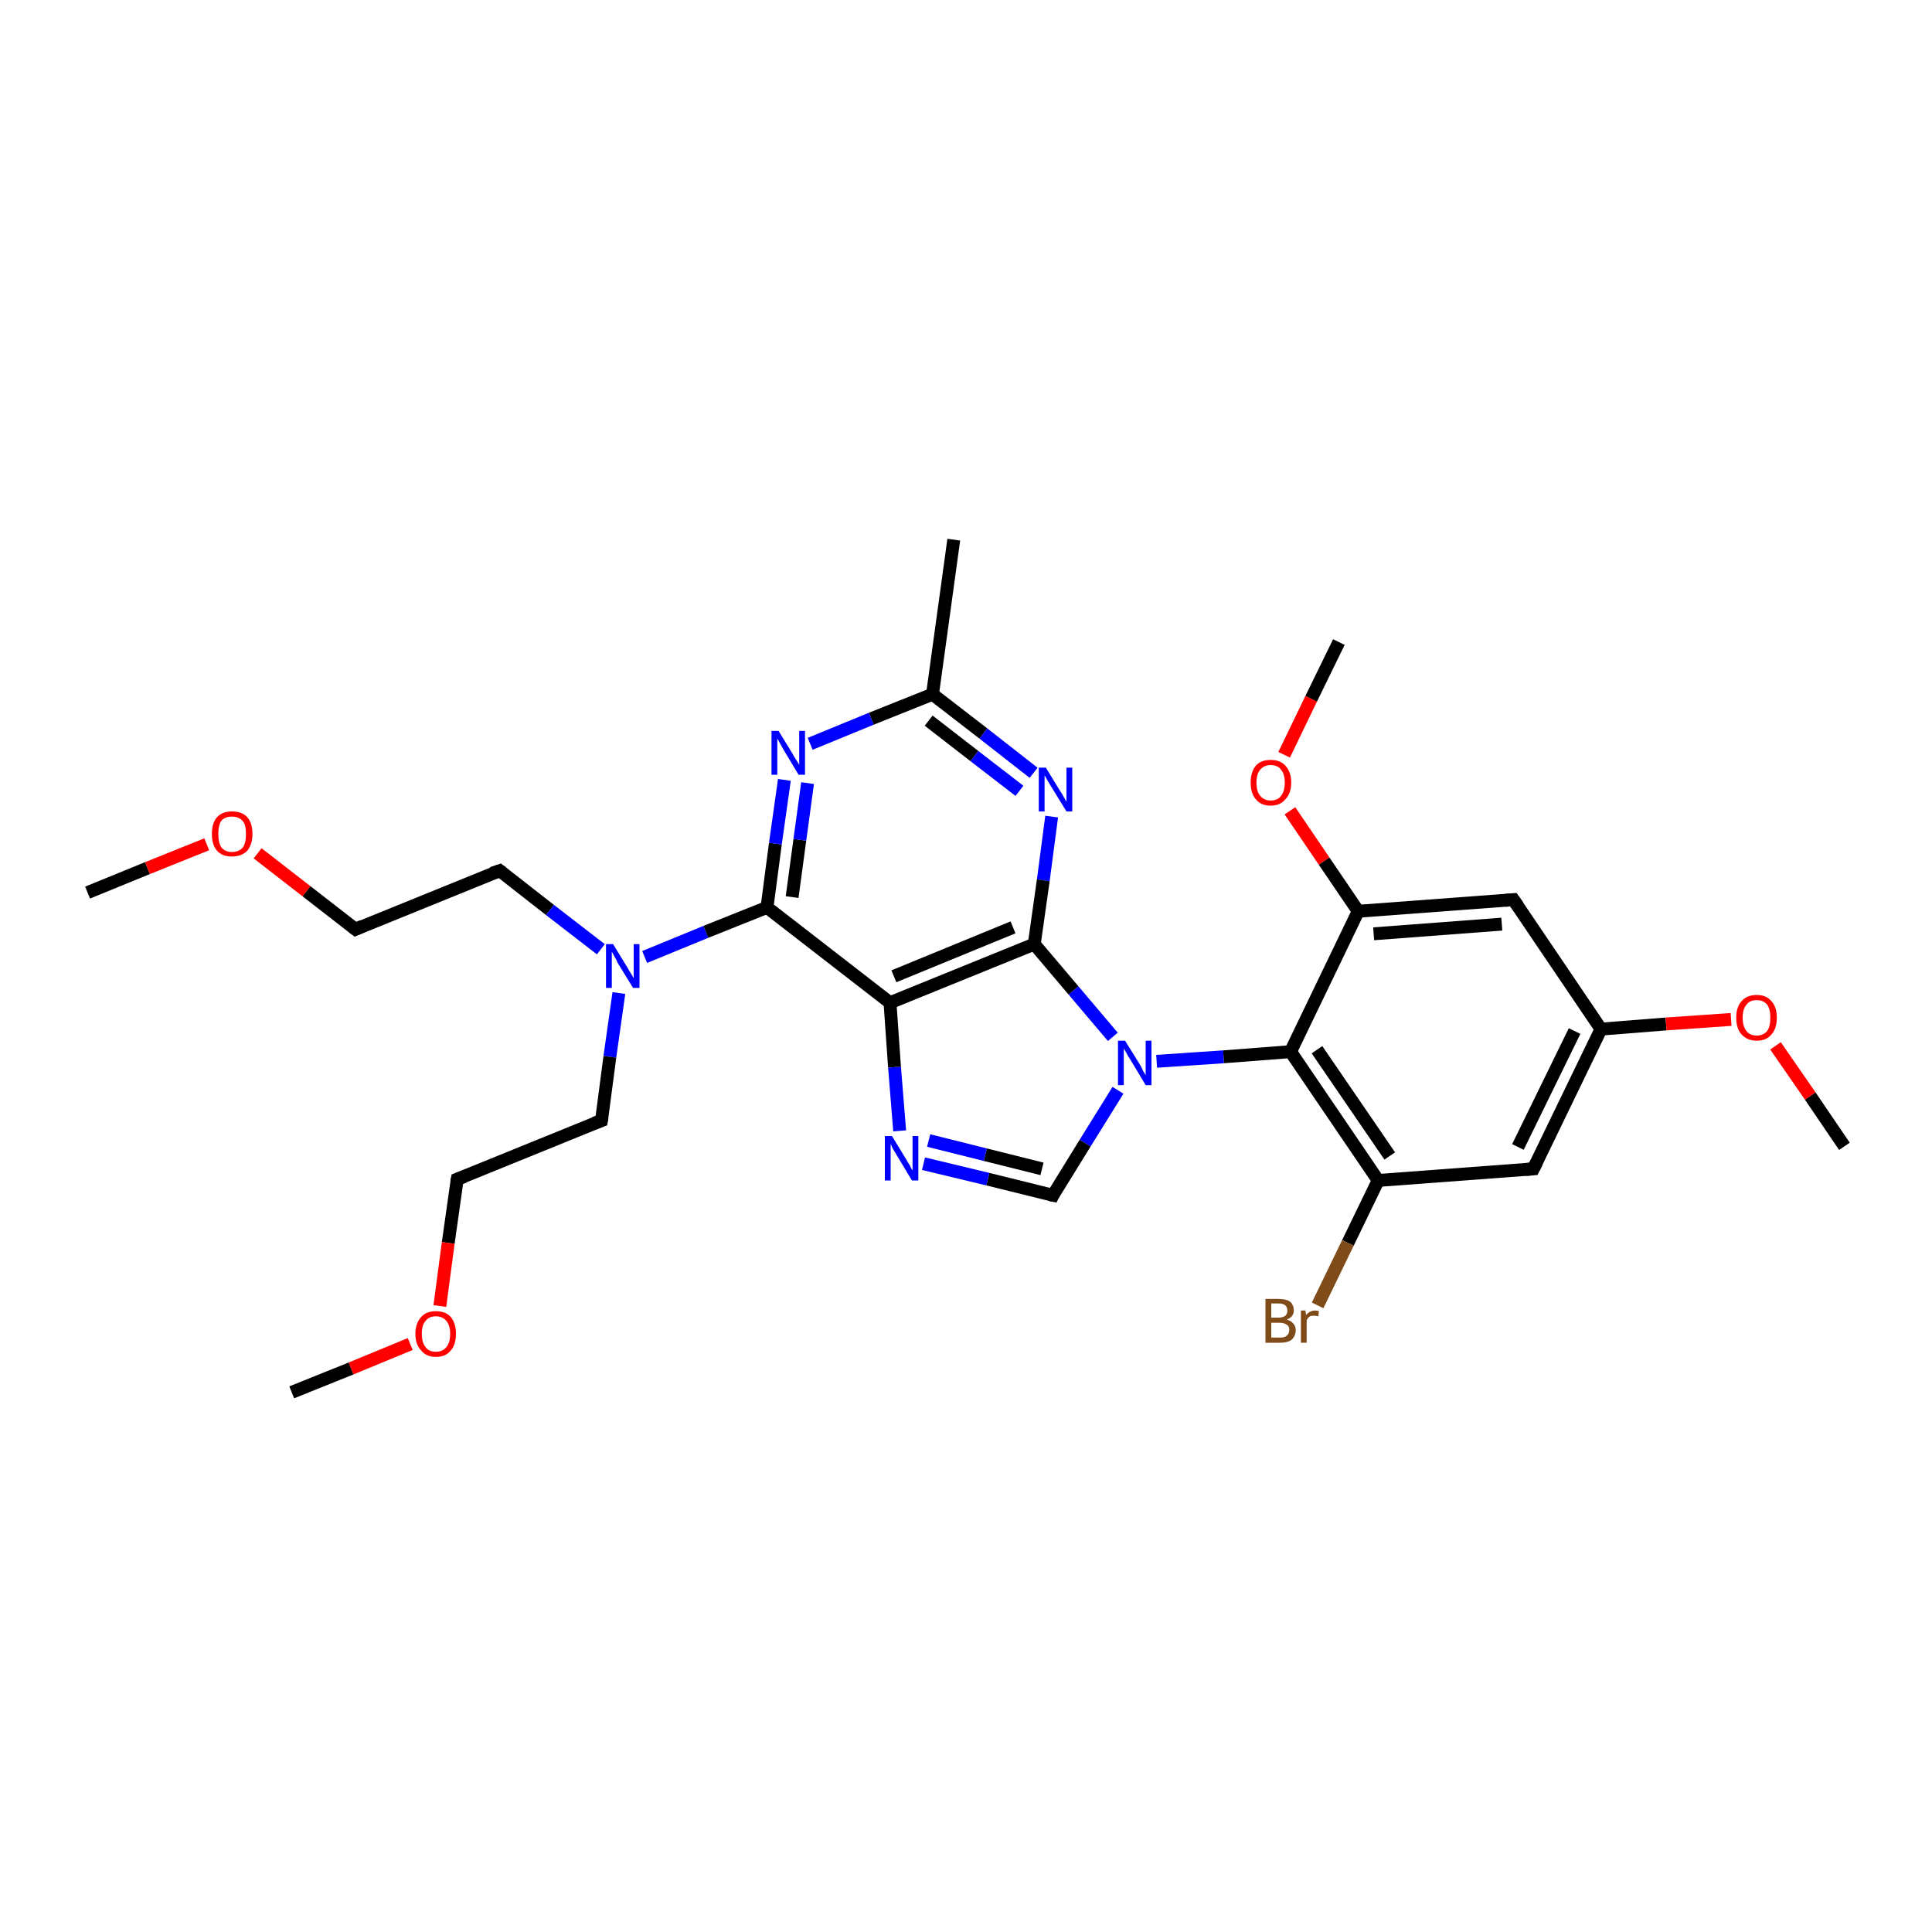 <?xml version='1.0' encoding='iso-8859-1'?>
<svg version='1.1' baseProfile='full'
              xmlns='http://www.w3.org/2000/svg'
                      xmlns:rdkit='http://www.rdkit.org/xml'
                      xmlns:xlink='http://www.w3.org/1999/xlink'
                  xml:space='preserve'
width='300px' height='300px' viewBox='0 0 300 300'>
<!-- END OF HEADER -->
<rect style='opacity:1.0;fill:#FFFFFF;stroke:none' width='300.0' height='300.0' x='0.0' y='0.0'> </rect>
<path class='bond-0 atom-0 atom-1' d='M 13.6,138.6 L 22.9,134.8' style='fill:none;fill-rule:evenodd;stroke:#000000;stroke-width:2.0px;stroke-linecap:butt;stroke-linejoin:miter;stroke-opacity:1' />
<path class='bond-0 atom-0 atom-1' d='M 22.9,134.8 L 32.1,131.1' style='fill:none;fill-rule:evenodd;stroke:#FF0000;stroke-width:2.0px;stroke-linecap:butt;stroke-linejoin:miter;stroke-opacity:1' />
<path class='bond-1 atom-1 atom-2' d='M 40.0,132.5 L 47.6,138.4' style='fill:none;fill-rule:evenodd;stroke:#FF0000;stroke-width:2.0px;stroke-linecap:butt;stroke-linejoin:miter;stroke-opacity:1' />
<path class='bond-1 atom-1 atom-2' d='M 47.6,138.4 L 55.2,144.3' style='fill:none;fill-rule:evenodd;stroke:#000000;stroke-width:2.0px;stroke-linecap:butt;stroke-linejoin:miter;stroke-opacity:1' />
<path class='bond-2 atom-2 atom-3' d='M 55.2,144.3 L 77.6,135.2' style='fill:none;fill-rule:evenodd;stroke:#000000;stroke-width:2.0px;stroke-linecap:butt;stroke-linejoin:miter;stroke-opacity:1' />
<path class='bond-3 atom-3 atom-4' d='M 77.6,135.2 L 85.4,141.3' style='fill:none;fill-rule:evenodd;stroke:#000000;stroke-width:2.0px;stroke-linecap:butt;stroke-linejoin:miter;stroke-opacity:1' />
<path class='bond-3 atom-3 atom-4' d='M 85.4,141.3 L 93.3,147.4' style='fill:none;fill-rule:evenodd;stroke:#0000FF;stroke-width:2.0px;stroke-linecap:butt;stroke-linejoin:miter;stroke-opacity:1' />
<path class='bond-4 atom-4 atom-5' d='M 96.1,154.2 L 94.7,164.1' style='fill:none;fill-rule:evenodd;stroke:#0000FF;stroke-width:2.0px;stroke-linecap:butt;stroke-linejoin:miter;stroke-opacity:1' />
<path class='bond-4 atom-4 atom-5' d='M 94.7,164.1 L 93.4,174.0' style='fill:none;fill-rule:evenodd;stroke:#000000;stroke-width:2.0px;stroke-linecap:butt;stroke-linejoin:miter;stroke-opacity:1' />
<path class='bond-5 atom-5 atom-6' d='M 93.4,174.0 L 71.0,183.1' style='fill:none;fill-rule:evenodd;stroke:#000000;stroke-width:2.0px;stroke-linecap:butt;stroke-linejoin:miter;stroke-opacity:1' />
<path class='bond-6 atom-6 atom-7' d='M 71.0,183.1 L 69.6,193.0' style='fill:none;fill-rule:evenodd;stroke:#000000;stroke-width:2.0px;stroke-linecap:butt;stroke-linejoin:miter;stroke-opacity:1' />
<path class='bond-6 atom-6 atom-7' d='M 69.6,193.0 L 68.3,202.8' style='fill:none;fill-rule:evenodd;stroke:#FF0000;stroke-width:2.0px;stroke-linecap:butt;stroke-linejoin:miter;stroke-opacity:1' />
<path class='bond-7 atom-7 atom-8' d='M 63.7,208.7 L 54.5,212.5' style='fill:none;fill-rule:evenodd;stroke:#FF0000;stroke-width:2.0px;stroke-linecap:butt;stroke-linejoin:miter;stroke-opacity:1' />
<path class='bond-7 atom-7 atom-8' d='M 54.5,212.5 L 45.3,216.2' style='fill:none;fill-rule:evenodd;stroke:#000000;stroke-width:2.0px;stroke-linecap:butt;stroke-linejoin:miter;stroke-opacity:1' />
<path class='bond-8 atom-4 atom-9' d='M 100.1,148.6 L 109.6,144.7' style='fill:none;fill-rule:evenodd;stroke:#0000FF;stroke-width:2.0px;stroke-linecap:butt;stroke-linejoin:miter;stroke-opacity:1' />
<path class='bond-8 atom-4 atom-9' d='M 109.6,144.7 L 119.1,140.9' style='fill:none;fill-rule:evenodd;stroke:#000000;stroke-width:2.0px;stroke-linecap:butt;stroke-linejoin:miter;stroke-opacity:1' />
<path class='bond-9 atom-9 atom-10' d='M 119.1,140.9 L 120.4,131.0' style='fill:none;fill-rule:evenodd;stroke:#000000;stroke-width:2.0px;stroke-linecap:butt;stroke-linejoin:miter;stroke-opacity:1' />
<path class='bond-9 atom-9 atom-10' d='M 120.4,131.0 L 121.8,121.1' style='fill:none;fill-rule:evenodd;stroke:#0000FF;stroke-width:2.0px;stroke-linecap:butt;stroke-linejoin:miter;stroke-opacity:1' />
<path class='bond-9 atom-9 atom-10' d='M 123.0,139.3 L 124.2,130.4' style='fill:none;fill-rule:evenodd;stroke:#000000;stroke-width:2.0px;stroke-linecap:butt;stroke-linejoin:miter;stroke-opacity:1' />
<path class='bond-9 atom-9 atom-10' d='M 124.2,130.4 L 125.4,121.6' style='fill:none;fill-rule:evenodd;stroke:#0000FF;stroke-width:2.0px;stroke-linecap:butt;stroke-linejoin:miter;stroke-opacity:1' />
<path class='bond-10 atom-10 atom-11' d='M 125.8,115.5 L 135.3,111.6' style='fill:none;fill-rule:evenodd;stroke:#0000FF;stroke-width:2.0px;stroke-linecap:butt;stroke-linejoin:miter;stroke-opacity:1' />
<path class='bond-10 atom-10 atom-11' d='M 135.3,111.6 L 144.8,107.8' style='fill:none;fill-rule:evenodd;stroke:#000000;stroke-width:2.0px;stroke-linecap:butt;stroke-linejoin:miter;stroke-opacity:1' />
<path class='bond-11 atom-11 atom-12' d='M 144.8,107.8 L 148.1,83.8' style='fill:none;fill-rule:evenodd;stroke:#000000;stroke-width:2.0px;stroke-linecap:butt;stroke-linejoin:miter;stroke-opacity:1' />
<path class='bond-12 atom-11 atom-13' d='M 144.8,107.8 L 152.7,113.9' style='fill:none;fill-rule:evenodd;stroke:#000000;stroke-width:2.0px;stroke-linecap:butt;stroke-linejoin:miter;stroke-opacity:1' />
<path class='bond-12 atom-11 atom-13' d='M 152.7,113.9 L 160.5,120.0' style='fill:none;fill-rule:evenodd;stroke:#0000FF;stroke-width:2.0px;stroke-linecap:butt;stroke-linejoin:miter;stroke-opacity:1' />
<path class='bond-12 atom-11 atom-13' d='M 144.2,111.9 L 151.3,117.4' style='fill:none;fill-rule:evenodd;stroke:#000000;stroke-width:2.0px;stroke-linecap:butt;stroke-linejoin:miter;stroke-opacity:1' />
<path class='bond-12 atom-11 atom-13' d='M 151.3,117.4 L 158.3,122.8' style='fill:none;fill-rule:evenodd;stroke:#0000FF;stroke-width:2.0px;stroke-linecap:butt;stroke-linejoin:miter;stroke-opacity:1' />
<path class='bond-13 atom-13 atom-14' d='M 163.3,126.8 L 162.0,136.7' style='fill:none;fill-rule:evenodd;stroke:#0000FF;stroke-width:2.0px;stroke-linecap:butt;stroke-linejoin:miter;stroke-opacity:1' />
<path class='bond-13 atom-13 atom-14' d='M 162.0,136.7 L 160.6,146.6' style='fill:none;fill-rule:evenodd;stroke:#000000;stroke-width:2.0px;stroke-linecap:butt;stroke-linejoin:miter;stroke-opacity:1' />
<path class='bond-14 atom-14 atom-15' d='M 160.6,146.6 L 166.7,153.8' style='fill:none;fill-rule:evenodd;stroke:#000000;stroke-width:2.0px;stroke-linecap:butt;stroke-linejoin:miter;stroke-opacity:1' />
<path class='bond-14 atom-14 atom-15' d='M 166.7,153.8 L 172.8,161.0' style='fill:none;fill-rule:evenodd;stroke:#0000FF;stroke-width:2.0px;stroke-linecap:butt;stroke-linejoin:miter;stroke-opacity:1' />
<path class='bond-15 atom-15 atom-16' d='M 173.6,169.3 L 168.5,177.5' style='fill:none;fill-rule:evenodd;stroke:#0000FF;stroke-width:2.0px;stroke-linecap:butt;stroke-linejoin:miter;stroke-opacity:1' />
<path class='bond-15 atom-15 atom-16' d='M 168.5,177.5 L 163.5,185.6' style='fill:none;fill-rule:evenodd;stroke:#000000;stroke-width:2.0px;stroke-linecap:butt;stroke-linejoin:miter;stroke-opacity:1' />
<path class='bond-16 atom-16 atom-17' d='M 163.5,185.6 L 153.4,183.1' style='fill:none;fill-rule:evenodd;stroke:#000000;stroke-width:2.0px;stroke-linecap:butt;stroke-linejoin:miter;stroke-opacity:1' />
<path class='bond-16 atom-16 atom-17' d='M 153.4,183.1 L 143.4,180.7' style='fill:none;fill-rule:evenodd;stroke:#0000FF;stroke-width:2.0px;stroke-linecap:butt;stroke-linejoin:miter;stroke-opacity:1' />
<path class='bond-16 atom-16 atom-17' d='M 161.8,181.5 L 153.0,179.3' style='fill:none;fill-rule:evenodd;stroke:#000000;stroke-width:2.0px;stroke-linecap:butt;stroke-linejoin:miter;stroke-opacity:1' />
<path class='bond-16 atom-16 atom-17' d='M 153.0,179.3 L 144.2,177.1' style='fill:none;fill-rule:evenodd;stroke:#0000FF;stroke-width:2.0px;stroke-linecap:butt;stroke-linejoin:miter;stroke-opacity:1' />
<path class='bond-17 atom-17 atom-18' d='M 139.7,175.6 L 138.9,165.7' style='fill:none;fill-rule:evenodd;stroke:#0000FF;stroke-width:2.0px;stroke-linecap:butt;stroke-linejoin:miter;stroke-opacity:1' />
<path class='bond-17 atom-17 atom-18' d='M 138.9,165.7 L 138.2,155.7' style='fill:none;fill-rule:evenodd;stroke:#000000;stroke-width:2.0px;stroke-linecap:butt;stroke-linejoin:miter;stroke-opacity:1' />
<path class='bond-18 atom-15 atom-19' d='M 179.6,164.8 L 190.0,164.1' style='fill:none;fill-rule:evenodd;stroke:#0000FF;stroke-width:2.0px;stroke-linecap:butt;stroke-linejoin:miter;stroke-opacity:1' />
<path class='bond-18 atom-15 atom-19' d='M 190.0,164.1 L 200.4,163.3' style='fill:none;fill-rule:evenodd;stroke:#000000;stroke-width:2.0px;stroke-linecap:butt;stroke-linejoin:miter;stroke-opacity:1' />
<path class='bond-19 atom-19 atom-20' d='M 200.4,163.3 L 214.0,183.3' style='fill:none;fill-rule:evenodd;stroke:#000000;stroke-width:2.0px;stroke-linecap:butt;stroke-linejoin:miter;stroke-opacity:1' />
<path class='bond-19 atom-19 atom-20' d='M 204.5,163.0 L 215.8,179.5' style='fill:none;fill-rule:evenodd;stroke:#000000;stroke-width:2.0px;stroke-linecap:butt;stroke-linejoin:miter;stroke-opacity:1' />
<path class='bond-20 atom-20 atom-21' d='M 214.0,183.3 L 209.3,193.0' style='fill:none;fill-rule:evenodd;stroke:#000000;stroke-width:2.0px;stroke-linecap:butt;stroke-linejoin:miter;stroke-opacity:1' />
<path class='bond-20 atom-20 atom-21' d='M 209.3,193.0 L 204.6,202.7' style='fill:none;fill-rule:evenodd;stroke:#7F4C19;stroke-width:2.0px;stroke-linecap:butt;stroke-linejoin:miter;stroke-opacity:1' />
<path class='bond-21 atom-20 atom-22' d='M 214.0,183.3 L 238.1,181.5' style='fill:none;fill-rule:evenodd;stroke:#000000;stroke-width:2.0px;stroke-linecap:butt;stroke-linejoin:miter;stroke-opacity:1' />
<path class='bond-22 atom-22 atom-23' d='M 238.1,181.5 L 248.6,159.8' style='fill:none;fill-rule:evenodd;stroke:#000000;stroke-width:2.0px;stroke-linecap:butt;stroke-linejoin:miter;stroke-opacity:1' />
<path class='bond-22 atom-22 atom-23' d='M 235.7,178.1 L 244.5,160.1' style='fill:none;fill-rule:evenodd;stroke:#000000;stroke-width:2.0px;stroke-linecap:butt;stroke-linejoin:miter;stroke-opacity:1' />
<path class='bond-23 atom-23 atom-24' d='M 248.6,159.8 L 258.7,159.0' style='fill:none;fill-rule:evenodd;stroke:#000000;stroke-width:2.0px;stroke-linecap:butt;stroke-linejoin:miter;stroke-opacity:1' />
<path class='bond-23 atom-23 atom-24' d='M 258.7,159.0 L 268.8,158.3' style='fill:none;fill-rule:evenodd;stroke:#FF0000;stroke-width:2.0px;stroke-linecap:butt;stroke-linejoin:miter;stroke-opacity:1' />
<path class='bond-24 atom-24 atom-25' d='M 275.7,162.4 L 281.1,170.2' style='fill:none;fill-rule:evenodd;stroke:#FF0000;stroke-width:2.0px;stroke-linecap:butt;stroke-linejoin:miter;stroke-opacity:1' />
<path class='bond-24 atom-24 atom-25' d='M 281.1,170.2 L 286.4,178.0' style='fill:none;fill-rule:evenodd;stroke:#000000;stroke-width:2.0px;stroke-linecap:butt;stroke-linejoin:miter;stroke-opacity:1' />
<path class='bond-25 atom-23 atom-26' d='M 248.6,159.8 L 235.0,139.7' style='fill:none;fill-rule:evenodd;stroke:#000000;stroke-width:2.0px;stroke-linecap:butt;stroke-linejoin:miter;stroke-opacity:1' />
<path class='bond-26 atom-26 atom-27' d='M 235.0,139.7 L 210.9,141.5' style='fill:none;fill-rule:evenodd;stroke:#000000;stroke-width:2.0px;stroke-linecap:butt;stroke-linejoin:miter;stroke-opacity:1' />
<path class='bond-26 atom-26 atom-27' d='M 233.2,143.5 L 213.3,145.0' style='fill:none;fill-rule:evenodd;stroke:#000000;stroke-width:2.0px;stroke-linecap:butt;stroke-linejoin:miter;stroke-opacity:1' />
<path class='bond-27 atom-27 atom-28' d='M 210.9,141.5 L 205.6,133.7' style='fill:none;fill-rule:evenodd;stroke:#000000;stroke-width:2.0px;stroke-linecap:butt;stroke-linejoin:miter;stroke-opacity:1' />
<path class='bond-27 atom-27 atom-28' d='M 205.6,133.7 L 200.3,125.9' style='fill:none;fill-rule:evenodd;stroke:#FF0000;stroke-width:2.0px;stroke-linecap:butt;stroke-linejoin:miter;stroke-opacity:1' />
<path class='bond-28 atom-28 atom-29' d='M 199.4,117.2 L 203.6,108.5' style='fill:none;fill-rule:evenodd;stroke:#FF0000;stroke-width:2.0px;stroke-linecap:butt;stroke-linejoin:miter;stroke-opacity:1' />
<path class='bond-28 atom-28 atom-29' d='M 203.6,108.5 L 207.9,99.7' style='fill:none;fill-rule:evenodd;stroke:#000000;stroke-width:2.0px;stroke-linecap:butt;stroke-linejoin:miter;stroke-opacity:1' />
<path class='bond-29 atom-18 atom-9' d='M 138.2,155.7 L 119.1,140.9' style='fill:none;fill-rule:evenodd;stroke:#000000;stroke-width:2.0px;stroke-linecap:butt;stroke-linejoin:miter;stroke-opacity:1' />
<path class='bond-30 atom-27 atom-19' d='M 210.9,141.5 L 200.4,163.3' style='fill:none;fill-rule:evenodd;stroke:#000000;stroke-width:2.0px;stroke-linecap:butt;stroke-linejoin:miter;stroke-opacity:1' />
<path class='bond-31 atom-18 atom-14' d='M 138.2,155.7 L 160.6,146.6' style='fill:none;fill-rule:evenodd;stroke:#000000;stroke-width:2.0px;stroke-linecap:butt;stroke-linejoin:miter;stroke-opacity:1' />
<path class='bond-31 atom-18 atom-14' d='M 138.8,151.6 L 157.3,144.0' style='fill:none;fill-rule:evenodd;stroke:#000000;stroke-width:2.0px;stroke-linecap:butt;stroke-linejoin:miter;stroke-opacity:1' />
<path d='M 54.8,144.0 L 55.2,144.3 L 56.3,143.8' style='fill:none;stroke:#000000;stroke-width:2.0px;stroke-linecap:butt;stroke-linejoin:miter;stroke-opacity:1;' />
<path d='M 76.4,135.6 L 77.6,135.2 L 78.0,135.5' style='fill:none;stroke:#000000;stroke-width:2.0px;stroke-linecap:butt;stroke-linejoin:miter;stroke-opacity:1;' />
<path d='M 93.5,173.5 L 93.4,174.0 L 92.3,174.4' style='fill:none;stroke:#000000;stroke-width:2.0px;stroke-linecap:butt;stroke-linejoin:miter;stroke-opacity:1;' />
<path d='M 72.1,182.7 L 71.0,183.1 L 70.9,183.6' style='fill:none;stroke:#000000;stroke-width:2.0px;stroke-linecap:butt;stroke-linejoin:miter;stroke-opacity:1;' />
<path d='M 163.7,185.2 L 163.5,185.6 L 163.0,185.5' style='fill:none;stroke:#000000;stroke-width:2.0px;stroke-linecap:butt;stroke-linejoin:miter;stroke-opacity:1;' />
<path d='M 236.9,181.6 L 238.1,181.5 L 238.6,180.5' style='fill:none;stroke:#000000;stroke-width:2.0px;stroke-linecap:butt;stroke-linejoin:miter;stroke-opacity:1;' />
<path d='M 235.7,140.7 L 235.0,139.7 L 233.8,139.8' style='fill:none;stroke:#000000;stroke-width:2.0px;stroke-linecap:butt;stroke-linejoin:miter;stroke-opacity:1;' />
<path class='atom-1' d='M 32.9 129.5
Q 32.9 127.8, 33.7 126.9
Q 34.5 126.0, 36.0 126.0
Q 37.6 126.0, 38.4 126.9
Q 39.2 127.8, 39.2 129.5
Q 39.2 131.1, 38.4 132.1
Q 37.5 133.0, 36.0 133.0
Q 34.5 133.0, 33.7 132.1
Q 32.9 131.2, 32.9 129.5
M 36.0 132.3
Q 37.1 132.3, 37.7 131.6
Q 38.2 130.9, 38.2 129.5
Q 38.2 128.1, 37.7 127.5
Q 37.1 126.8, 36.0 126.8
Q 35.0 126.8, 34.4 127.4
Q 33.9 128.1, 33.9 129.5
Q 33.9 130.9, 34.4 131.6
Q 35.0 132.3, 36.0 132.3
' fill='#FF0000'/>
<path class='atom-4' d='M 95.2 146.6
L 97.4 150.2
Q 97.6 150.6, 98.0 151.2
Q 98.4 151.9, 98.4 151.9
L 98.4 146.6
L 99.3 146.6
L 99.3 153.4
L 98.3 153.4
L 95.9 149.5
Q 95.7 149.0, 95.4 148.5
Q 95.1 147.9, 95.0 147.8
L 95.0 153.4
L 94.1 153.4
L 94.1 146.6
L 95.2 146.6
' fill='#0000FF'/>
<path class='atom-7' d='M 64.5 207.1
Q 64.5 205.5, 65.4 204.5
Q 66.2 203.6, 67.7 203.6
Q 69.2 203.6, 70.0 204.5
Q 70.8 205.5, 70.8 207.1
Q 70.8 208.8, 70.0 209.7
Q 69.2 210.7, 67.7 210.7
Q 66.2 210.7, 65.4 209.7
Q 64.5 208.8, 64.5 207.1
M 67.7 209.9
Q 68.7 209.9, 69.3 209.2
Q 69.9 208.5, 69.9 207.1
Q 69.9 205.8, 69.3 205.1
Q 68.7 204.4, 67.7 204.4
Q 66.6 204.4, 66.1 205.1
Q 65.5 205.7, 65.5 207.1
Q 65.5 208.5, 66.1 209.2
Q 66.6 209.9, 67.7 209.9
' fill='#FF0000'/>
<path class='atom-10' d='M 120.9 113.5
L 123.1 117.1
Q 123.3 117.5, 123.7 118.1
Q 124.1 118.7, 124.1 118.8
L 124.1 113.5
L 125.0 113.5
L 125.0 120.3
L 124.0 120.3
L 121.6 116.3
Q 121.4 115.9, 121.1 115.4
Q 120.8 114.8, 120.7 114.7
L 120.7 120.3
L 119.8 120.3
L 119.8 113.5
L 120.9 113.5
' fill='#0000FF'/>
<path class='atom-13' d='M 162.4 119.2
L 164.6 122.8
Q 164.9 123.2, 165.2 123.8
Q 165.6 124.5, 165.6 124.5
L 165.6 119.2
L 166.5 119.2
L 166.5 126.0
L 165.6 126.0
L 163.2 122.1
Q 162.9 121.6, 162.6 121.1
Q 162.3 120.5, 162.2 120.4
L 162.2 126.0
L 161.3 126.0
L 161.3 119.2
L 162.4 119.2
' fill='#0000FF'/>
<path class='atom-15' d='M 174.7 161.6
L 177.0 165.3
Q 177.2 165.6, 177.5 166.3
Q 177.9 166.9, 177.9 167.0
L 177.9 161.6
L 178.8 161.6
L 178.8 168.5
L 177.9 168.5
L 175.5 164.5
Q 175.2 164.1, 174.9 163.5
Q 174.6 163.0, 174.5 162.8
L 174.5 168.5
L 173.6 168.5
L 173.6 161.6
L 174.7 161.6
' fill='#0000FF'/>
<path class='atom-17' d='M 138.5 176.4
L 140.7 180.0
Q 140.9 180.4, 141.3 181.0
Q 141.6 181.7, 141.7 181.7
L 141.7 176.4
L 142.6 176.4
L 142.6 183.3
L 141.6 183.3
L 139.2 179.3
Q 138.9 178.8, 138.6 178.3
Q 138.4 177.8, 138.3 177.6
L 138.3 183.3
L 137.4 183.3
L 137.4 176.4
L 138.5 176.4
' fill='#0000FF'/>
<path class='atom-21' d='M 199.8 204.9
Q 200.5 205.1, 200.8 205.5
Q 201.2 205.9, 201.2 206.5
Q 201.2 207.4, 200.6 208.0
Q 200.0 208.5, 198.8 208.5
L 196.5 208.5
L 196.5 201.7
L 198.5 201.7
Q 199.7 201.7, 200.3 202.1
Q 200.9 202.6, 200.9 203.5
Q 200.9 204.5, 199.8 204.9
M 197.4 202.4
L 197.4 204.6
L 198.5 204.6
Q 199.2 204.6, 199.6 204.3
Q 199.9 204.0, 199.9 203.5
Q 199.9 202.4, 198.5 202.4
L 197.4 202.4
M 198.8 207.7
Q 199.5 207.7, 199.8 207.4
Q 200.2 207.1, 200.2 206.5
Q 200.2 205.9, 199.8 205.7
Q 199.4 205.4, 198.7 205.4
L 197.4 205.4
L 197.4 207.7
L 198.8 207.7
' fill='#7F4C19'/>
<path class='atom-21' d='M 202.7 203.5
L 202.8 204.2
Q 203.4 203.5, 204.2 203.5
Q 204.5 203.5, 204.8 203.6
L 204.7 204.4
Q 204.3 204.3, 204.1 204.3
Q 203.6 204.3, 203.4 204.4
Q 203.1 204.6, 202.9 205.0
L 202.9 208.5
L 202.0 208.5
L 202.0 203.5
L 202.7 203.5
' fill='#7F4C19'/>
<path class='atom-24' d='M 269.6 158.0
Q 269.6 156.4, 270.4 155.5
Q 271.2 154.5, 272.8 154.5
Q 274.3 154.5, 275.1 155.5
Q 275.9 156.4, 275.9 158.0
Q 275.9 159.7, 275.1 160.6
Q 274.3 161.6, 272.8 161.6
Q 271.3 161.6, 270.4 160.6
Q 269.6 159.7, 269.6 158.0
M 272.8 160.8
Q 273.8 160.8, 274.4 160.1
Q 274.9 159.4, 274.9 158.0
Q 274.9 156.7, 274.4 156.0
Q 273.8 155.3, 272.8 155.3
Q 271.7 155.3, 271.2 156.0
Q 270.6 156.7, 270.6 158.0
Q 270.6 159.4, 271.2 160.1
Q 271.7 160.8, 272.8 160.8
' fill='#FF0000'/>
<path class='atom-28' d='M 194.2 121.5
Q 194.2 119.9, 195.0 118.9
Q 195.8 118.0, 197.3 118.0
Q 198.8 118.0, 199.6 118.9
Q 200.5 119.9, 200.5 121.5
Q 200.5 123.2, 199.6 124.1
Q 198.8 125.1, 197.3 125.1
Q 195.8 125.1, 195.0 124.1
Q 194.2 123.2, 194.2 121.5
M 197.3 124.3
Q 198.4 124.3, 198.9 123.6
Q 199.5 122.9, 199.5 121.5
Q 199.5 120.2, 198.9 119.5
Q 198.4 118.8, 197.3 118.8
Q 196.3 118.8, 195.7 119.5
Q 195.1 120.2, 195.1 121.5
Q 195.1 122.9, 195.7 123.6
Q 196.3 124.3, 197.3 124.3
' fill='#FF0000'/>
</svg>
